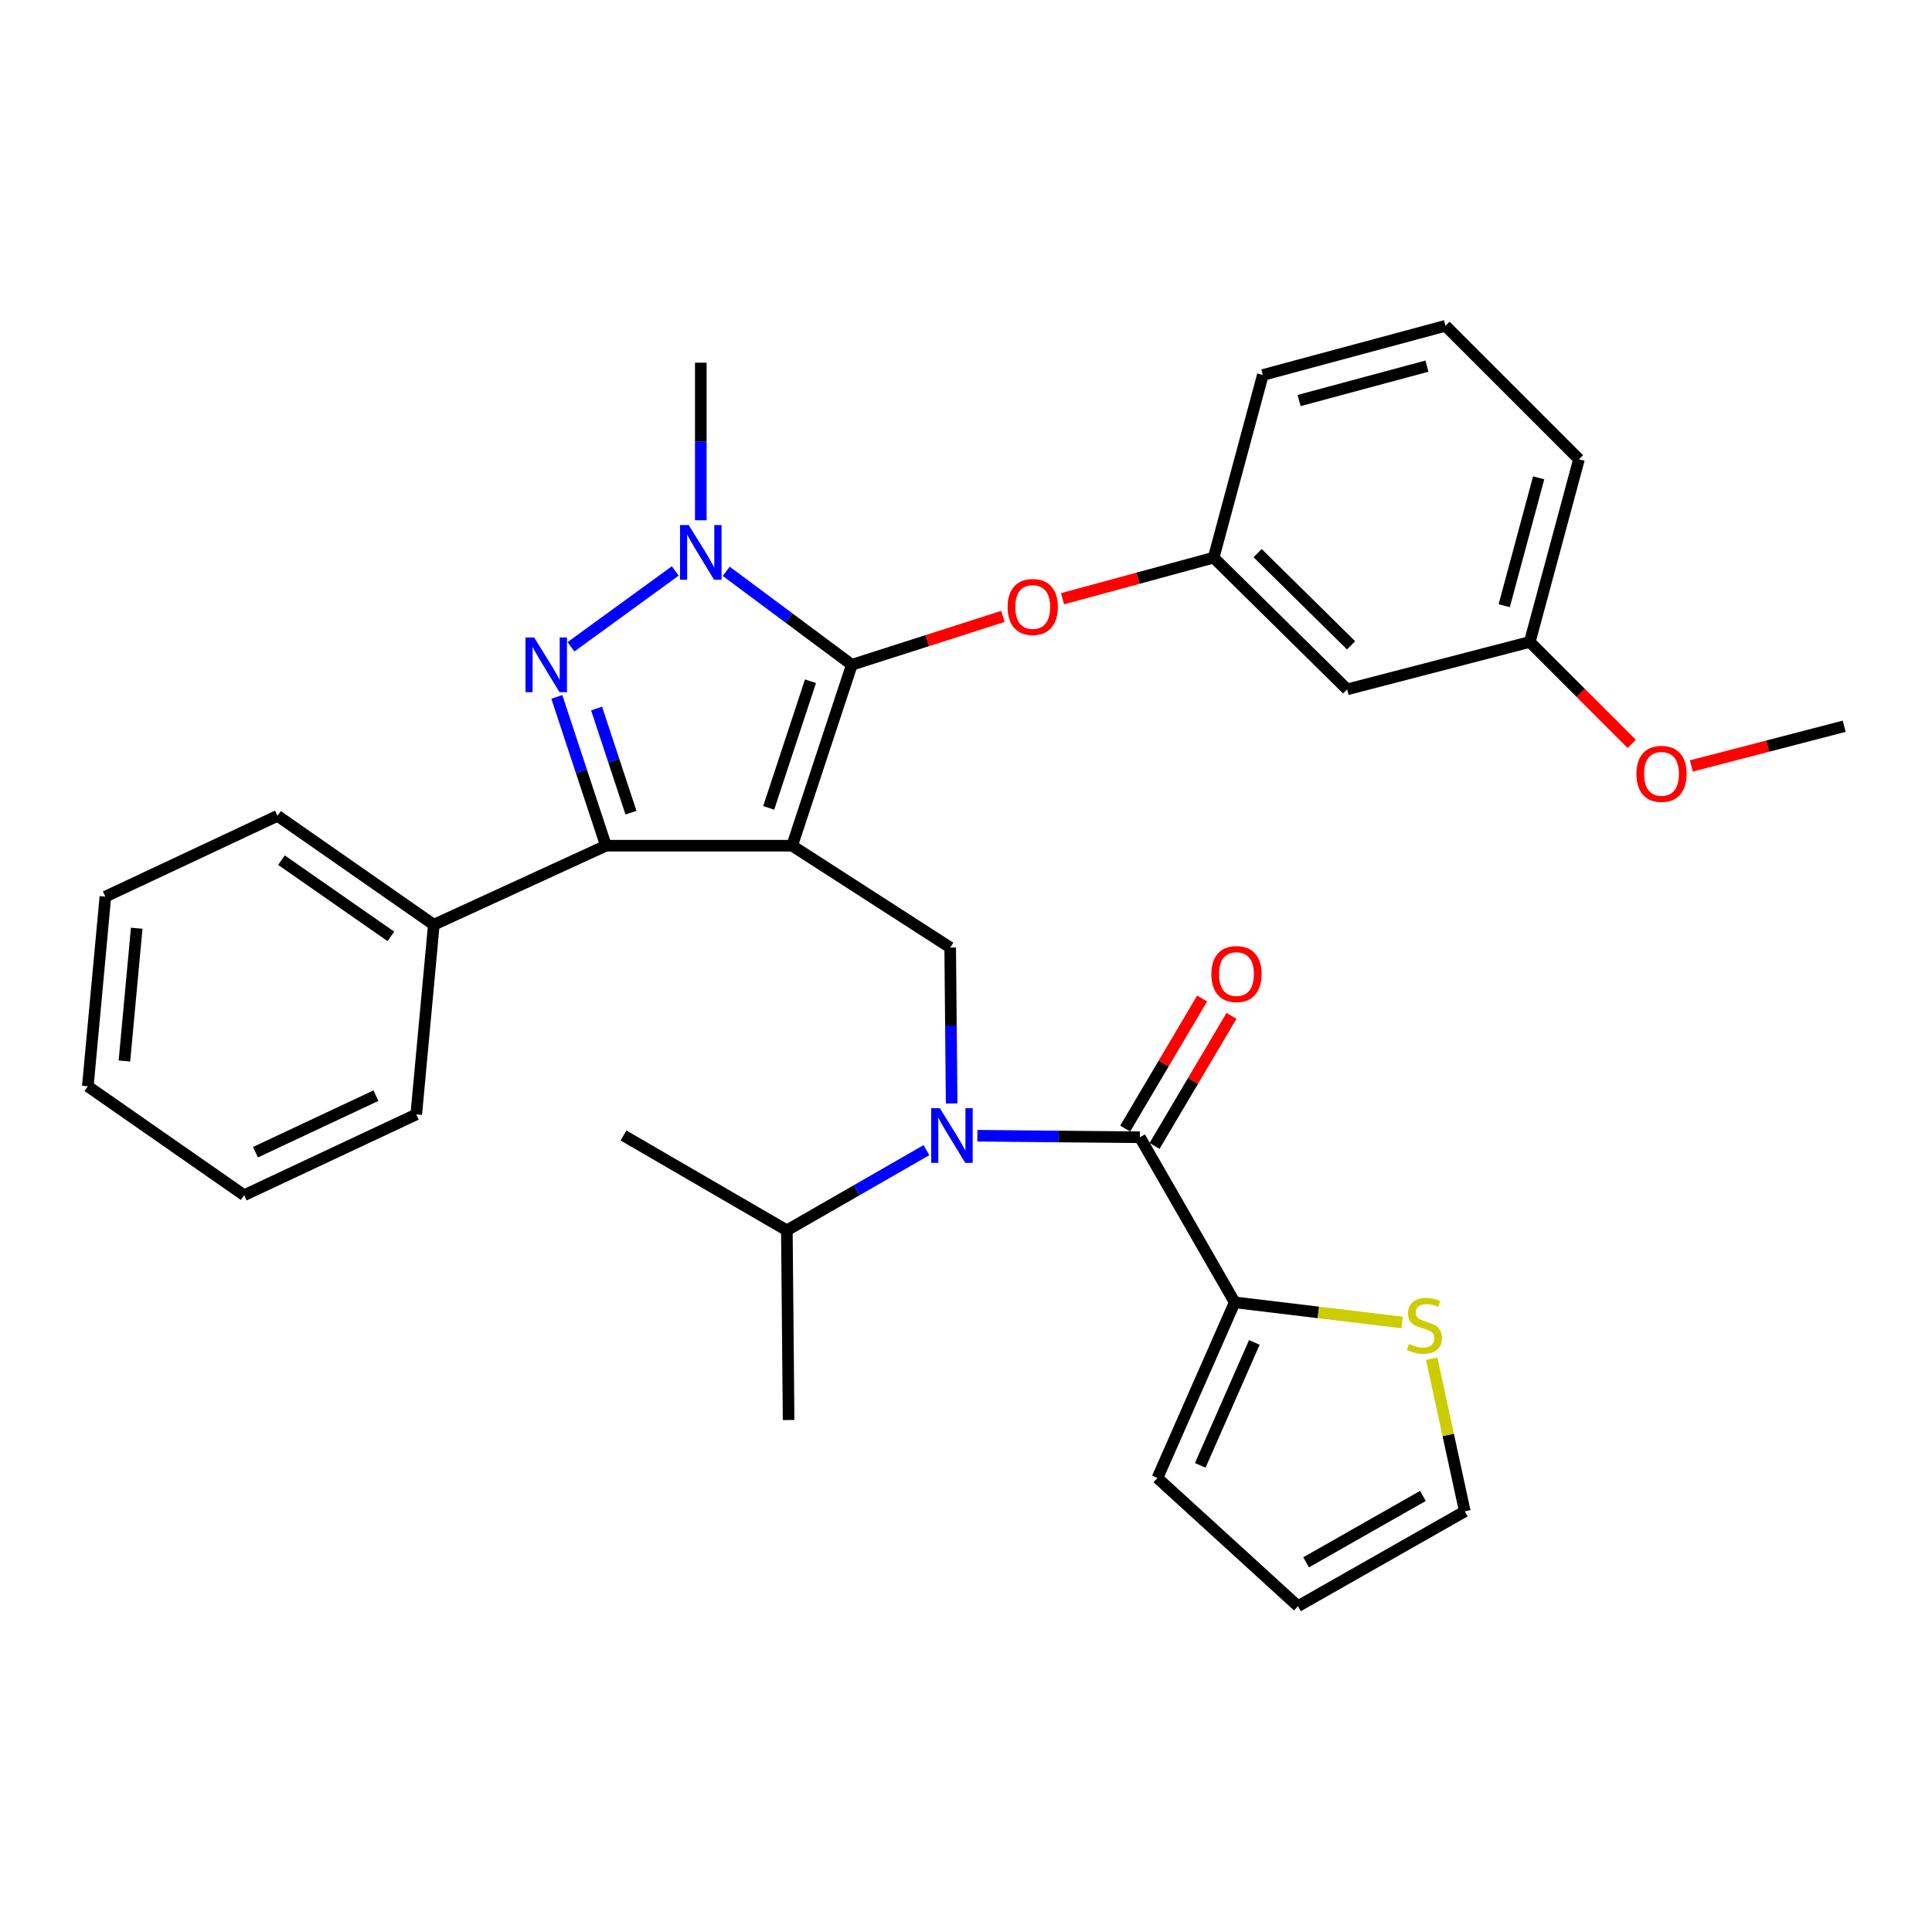 <?xml version='1.0' encoding='iso-8859-1'?>
<svg version='1.1' baseProfile='full'
              xmlns='http://www.w3.org/2000/svg'
                      xmlns:rdkit='http://www.rdkit.org/xml'
                      xmlns:xlink='http://www.w3.org/1999/xlink'
                  xml:space='preserve'
width='1000px' height='1000px' viewBox='0 0 1000 1000'>
<!-- END OF HEADER -->
<rect style='opacity:1.0;fill:#FFFFFF;stroke:none' width='1000' height='1000' x='0' y='0'> </rect>
<path class='bond-0' d='M 639.085,674.09 L 682.402,679.304' style='fill:none;fill-rule:evenodd;stroke:#000000;stroke-width:6px;stroke-linecap:butt;stroke-linejoin:miter;stroke-opacity:1' />
<path class='bond-0' d='M 682.402,679.304 L 725.719,684.518' style='fill:none;fill-rule:evenodd;stroke:#CCCC00;stroke-width:6px;stroke-linecap:butt;stroke-linejoin:miter;stroke-opacity:1' />
<path class='bond-1' d='M 639.085,674.09 L 599.089,764.999' style='fill:none;fill-rule:evenodd;stroke:#000000;stroke-width:6px;stroke-linecap:butt;stroke-linejoin:miter;stroke-opacity:1' />
<path class='bond-1' d='M 649.245,694.835 L 621.248,758.472' style='fill:none;fill-rule:evenodd;stroke:#000000;stroke-width:6px;stroke-linecap:butt;stroke-linejoin:miter;stroke-opacity:1' />
<path class='bond-2' d='M 639.085,674.09 L 589.997,588.634' style='fill:none;fill-rule:evenodd;stroke:#000000;stroke-width:6px;stroke-linecap:butt;stroke-linejoin:miter;stroke-opacity:1' />
<path class='bond-3' d='M 492.569,571.139 L 492.194,530.798' style='fill:none;fill-rule:evenodd;stroke:#0000FF;stroke-width:6px;stroke-linecap:butt;stroke-linejoin:miter;stroke-opacity:1' />
<path class='bond-3' d='M 492.194,530.798 L 491.82,490.457' style='fill:none;fill-rule:evenodd;stroke:#000000;stroke-width:6px;stroke-linecap:butt;stroke-linejoin:miter;stroke-opacity:1' />
<path class='bond-4' d='M 505.895,587.854 L 547.946,588.244' style='fill:none;fill-rule:evenodd;stroke:#0000FF;stroke-width:6px;stroke-linecap:butt;stroke-linejoin:miter;stroke-opacity:1' />
<path class='bond-4' d='M 547.946,588.244 L 589.997,588.634' style='fill:none;fill-rule:evenodd;stroke:#000000;stroke-width:6px;stroke-linecap:butt;stroke-linejoin:miter;stroke-opacity:1' />
<path class='bond-5' d='M 479.519,595.317 L 443.398,616.068' style='fill:none;fill-rule:evenodd;stroke:#0000FF;stroke-width:6px;stroke-linecap:butt;stroke-linejoin:miter;stroke-opacity:1' />
<path class='bond-5' d='M 443.398,616.068 L 407.276,636.82' style='fill:none;fill-rule:evenodd;stroke:#000000;stroke-width:6px;stroke-linecap:butt;stroke-linejoin:miter;stroke-opacity:1' />
<path class='bond-6' d='M 597.595,593.127 L 617.504,559.463' style='fill:none;fill-rule:evenodd;stroke:#000000;stroke-width:6px;stroke-linecap:butt;stroke-linejoin:miter;stroke-opacity:1' />
<path class='bond-6' d='M 617.504,559.463 L 637.414,525.799' style='fill:none;fill-rule:evenodd;stroke:#FF0000;stroke-width:6px;stroke-linecap:butt;stroke-linejoin:miter;stroke-opacity:1' />
<path class='bond-6' d='M 582.399,584.14 L 602.309,550.476' style='fill:none;fill-rule:evenodd;stroke:#000000;stroke-width:6px;stroke-linecap:butt;stroke-linejoin:miter;stroke-opacity:1' />
<path class='bond-6' d='M 602.309,550.476 L 622.218,516.812' style='fill:none;fill-rule:evenodd;stroke:#FF0000;stroke-width:6px;stroke-linecap:butt;stroke-linejoin:miter;stroke-opacity:1' />
<path class='bond-7' d='M 741.036,703.253 L 749.609,742.762' style='fill:none;fill-rule:evenodd;stroke:#CCCC00;stroke-width:6px;stroke-linecap:butt;stroke-linejoin:miter;stroke-opacity:1' />
<path class='bond-7' d='M 749.609,742.762 L 758.182,782.27' style='fill:none;fill-rule:evenodd;stroke:#000000;stroke-width:6px;stroke-linecap:butt;stroke-linejoin:miter;stroke-opacity:1' />
<path class='bond-8' d='M 599.089,764.999 L 671.814,831.359' style='fill:none;fill-rule:evenodd;stroke:#000000;stroke-width:6px;stroke-linecap:butt;stroke-linejoin:miter;stroke-opacity:1' />
<path class='bond-9' d='M 491.82,490.457 L 410.003,437.73' style='fill:none;fill-rule:evenodd;stroke:#000000;stroke-width:6px;stroke-linecap:butt;stroke-linejoin:miter;stroke-opacity:1' />
<path class='bond-10' d='M 375.905,295.72 L 408.407,319.907' style='fill:none;fill-rule:evenodd;stroke:#0000FF;stroke-width:6px;stroke-linecap:butt;stroke-linejoin:miter;stroke-opacity:1' />
<path class='bond-10' d='M 408.407,319.907 L 440.908,344.094' style='fill:none;fill-rule:evenodd;stroke:#000000;stroke-width:6px;stroke-linecap:butt;stroke-linejoin:miter;stroke-opacity:1' />
<path class='bond-11' d='M 349.516,295.523 L 295.531,334.782' style='fill:none;fill-rule:evenodd;stroke:#0000FF;stroke-width:6px;stroke-linecap:butt;stroke-linejoin:miter;stroke-opacity:1' />
<path class='bond-12' d='M 362.729,269.299 L 362.729,228.513' style='fill:none;fill-rule:evenodd;stroke:#0000FF;stroke-width:6px;stroke-linecap:butt;stroke-linejoin:miter;stroke-opacity:1' />
<path class='bond-12' d='M 362.729,228.513 L 362.729,187.727' style='fill:none;fill-rule:evenodd;stroke:#000000;stroke-width:6px;stroke-linecap:butt;stroke-linejoin:miter;stroke-opacity:1' />
<path class='bond-13' d='M 440.908,344.094 L 479.996,331.57' style='fill:none;fill-rule:evenodd;stroke:#000000;stroke-width:6px;stroke-linecap:butt;stroke-linejoin:miter;stroke-opacity:1' />
<path class='bond-13' d='M 479.996,331.57 L 519.085,319.045' style='fill:none;fill-rule:evenodd;stroke:#FF0000;stroke-width:6px;stroke-linecap:butt;stroke-linejoin:miter;stroke-opacity:1' />
<path class='bond-14' d='M 440.908,344.094 L 410.003,437.73' style='fill:none;fill-rule:evenodd;stroke:#000000;stroke-width:6px;stroke-linecap:butt;stroke-linejoin:miter;stroke-opacity:1' />
<path class='bond-14' d='M 419.507,352.606 L 397.874,418.151' style='fill:none;fill-rule:evenodd;stroke:#000000;stroke-width:6px;stroke-linecap:butt;stroke-linejoin:miter;stroke-opacity:1' />
<path class='bond-15' d='M 410.003,437.73 L 313.641,437.73' style='fill:none;fill-rule:evenodd;stroke:#000000;stroke-width:6px;stroke-linecap:butt;stroke-linejoin:miter;stroke-opacity:1' />
<path class='bond-16' d='M 313.641,437.73 L 224.546,478.638' style='fill:none;fill-rule:evenodd;stroke:#000000;stroke-width:6px;stroke-linecap:butt;stroke-linejoin:miter;stroke-opacity:1' />
<path class='bond-17' d='M 313.641,437.73 L 300.928,399.225' style='fill:none;fill-rule:evenodd;stroke:#000000;stroke-width:6px;stroke-linecap:butt;stroke-linejoin:miter;stroke-opacity:1' />
<path class='bond-17' d='M 300.928,399.225 L 288.215,360.719' style='fill:none;fill-rule:evenodd;stroke:#0000FF;stroke-width:6px;stroke-linecap:butt;stroke-linejoin:miter;stroke-opacity:1' />
<path class='bond-17' d='M 326.591,420.644 L 317.692,393.69' style='fill:none;fill-rule:evenodd;stroke:#000000;stroke-width:6px;stroke-linecap:butt;stroke-linejoin:miter;stroke-opacity:1' />
<path class='bond-17' d='M 317.692,393.69 L 308.793,366.736' style='fill:none;fill-rule:evenodd;stroke:#0000FF;stroke-width:6px;stroke-linecap:butt;stroke-linejoin:miter;stroke-opacity:1' />
<path class='bond-18' d='M 407.276,636.82 L 408.179,734.996' style='fill:none;fill-rule:evenodd;stroke:#000000;stroke-width:6px;stroke-linecap:butt;stroke-linejoin:miter;stroke-opacity:1' />
<path class='bond-19' d='M 407.276,636.82 L 322.733,587.731' style='fill:none;fill-rule:evenodd;stroke:#000000;stroke-width:6px;stroke-linecap:butt;stroke-linejoin:miter;stroke-opacity:1' />
<path class='bond-20' d='M 549.969,309.899 L 589.074,299.27' style='fill:none;fill-rule:evenodd;stroke:#FF0000;stroke-width:6px;stroke-linecap:butt;stroke-linejoin:miter;stroke-opacity:1' />
<path class='bond-20' d='M 589.074,299.27 L 628.179,288.641' style='fill:none;fill-rule:evenodd;stroke:#000000;stroke-width:6px;stroke-linecap:butt;stroke-linejoin:miter;stroke-opacity:1' />
<path class='bond-21' d='M 791.813,332.276 L 817.275,237.728' style='fill:none;fill-rule:evenodd;stroke:#000000;stroke-width:6px;stroke-linecap:butt;stroke-linejoin:miter;stroke-opacity:1' />
<path class='bond-21' d='M 778.586,313.503 L 796.409,247.319' style='fill:none;fill-rule:evenodd;stroke:#000000;stroke-width:6px;stroke-linecap:butt;stroke-linejoin:miter;stroke-opacity:1' />
<path class='bond-22' d='M 791.813,332.276 L 697.275,356.815' style='fill:none;fill-rule:evenodd;stroke:#000000;stroke-width:6px;stroke-linecap:butt;stroke-linejoin:miter;stroke-opacity:1' />
<path class='bond-23' d='M 791.813,332.276 L 818.2,358.663' style='fill:none;fill-rule:evenodd;stroke:#000000;stroke-width:6px;stroke-linecap:butt;stroke-linejoin:miter;stroke-opacity:1' />
<path class='bond-23' d='M 818.2,358.663 L 844.587,385.049' style='fill:none;fill-rule:evenodd;stroke:#FF0000;stroke-width:6px;stroke-linecap:butt;stroke-linejoin:miter;stroke-opacity:1' />
<path class='bond-24' d='M 817.275,237.728 L 748.178,168.641' style='fill:none;fill-rule:evenodd;stroke:#000000;stroke-width:6px;stroke-linecap:butt;stroke-linejoin:miter;stroke-opacity:1' />
<path class='bond-25' d='M 748.178,168.641 L 653.64,194.093' style='fill:none;fill-rule:evenodd;stroke:#000000;stroke-width:6px;stroke-linecap:butt;stroke-linejoin:miter;stroke-opacity:1' />
<path class='bond-25' d='M 738.587,189.506 L 672.41,207.322' style='fill:none;fill-rule:evenodd;stroke:#000000;stroke-width:6px;stroke-linecap:butt;stroke-linejoin:miter;stroke-opacity:1' />
<path class='bond-26' d='M 224.546,478.638 L 143.641,422.273' style='fill:none;fill-rule:evenodd;stroke:#000000;stroke-width:6px;stroke-linecap:butt;stroke-linejoin:miter;stroke-opacity:1' />
<path class='bond-26' d='M 202.319,484.669 L 145.685,445.213' style='fill:none;fill-rule:evenodd;stroke:#000000;stroke-width:6px;stroke-linecap:butt;stroke-linejoin:miter;stroke-opacity:1' />
<path class='bond-27' d='M 224.546,478.638 L 215.454,576.815' style='fill:none;fill-rule:evenodd;stroke:#000000;stroke-width:6px;stroke-linecap:butt;stroke-linejoin:miter;stroke-opacity:1' />
<path class='bond-28' d='M 143.641,422.273 L 54.546,464.093' style='fill:none;fill-rule:evenodd;stroke:#000000;stroke-width:6px;stroke-linecap:butt;stroke-linejoin:miter;stroke-opacity:1' />
<path class='bond-29' d='M 54.546,464.093 L 45.455,562.27' style='fill:none;fill-rule:evenodd;stroke:#000000;stroke-width:6px;stroke-linecap:butt;stroke-linejoin:miter;stroke-opacity:1' />
<path class='bond-29' d='M 70.762,480.448 L 64.397,549.172' style='fill:none;fill-rule:evenodd;stroke:#000000;stroke-width:6px;stroke-linecap:butt;stroke-linejoin:miter;stroke-opacity:1' />
<path class='bond-30' d='M 45.455,562.27 L 126.369,618.636' style='fill:none;fill-rule:evenodd;stroke:#000000;stroke-width:6px;stroke-linecap:butt;stroke-linejoin:miter;stroke-opacity:1' />
<path class='bond-31' d='M 126.369,618.636 L 215.454,576.815' style='fill:none;fill-rule:evenodd;stroke:#000000;stroke-width:6px;stroke-linecap:butt;stroke-linejoin:miter;stroke-opacity:1' />
<path class='bond-31' d='M 132.23,596.382 L 194.589,567.107' style='fill:none;fill-rule:evenodd;stroke:#000000;stroke-width:6px;stroke-linecap:butt;stroke-linejoin:miter;stroke-opacity:1' />
<path class='bond-32' d='M 653.64,194.093 L 628.179,288.641' style='fill:none;fill-rule:evenodd;stroke:#000000;stroke-width:6px;stroke-linecap:butt;stroke-linejoin:miter;stroke-opacity:1' />
<path class='bond-33' d='M 628.179,288.641 L 697.275,356.815' style='fill:none;fill-rule:evenodd;stroke:#000000;stroke-width:6px;stroke-linecap:butt;stroke-linejoin:miter;stroke-opacity:1' />
<path class='bond-33' d='M 650.943,286.3 L 699.31,334.022' style='fill:none;fill-rule:evenodd;stroke:#000000;stroke-width:6px;stroke-linecap:butt;stroke-linejoin:miter;stroke-opacity:1' />
<path class='bond-34' d='M 875.44,396.45 L 914.993,386.181' style='fill:none;fill-rule:evenodd;stroke:#FF0000;stroke-width:6px;stroke-linecap:butt;stroke-linejoin:miter;stroke-opacity:1' />
<path class='bond-34' d='M 914.993,386.181 L 954.545,375.911' style='fill:none;fill-rule:evenodd;stroke:#000000;stroke-width:6px;stroke-linecap:butt;stroke-linejoin:miter;stroke-opacity:1' />
<path class='bond-35' d='M 758.182,782.27 L 671.814,831.359' style='fill:none;fill-rule:evenodd;stroke:#000000;stroke-width:6px;stroke-linecap:butt;stroke-linejoin:miter;stroke-opacity:1' />
<path class='bond-35' d='M 736.504,774.285 L 676.046,808.647' style='fill:none;fill-rule:evenodd;stroke:#000000;stroke-width:6px;stroke-linecap:butt;stroke-linejoin:miter;stroke-opacity:1' />
<path  class='atom-1' d='M 486.463 573.571
L 495.743 588.571
Q 496.663 590.051, 498.143 592.731
Q 499.623 595.411, 499.703 595.571
L 499.703 573.571
L 503.463 573.571
L 503.463 601.891
L 499.583 601.891
L 489.623 585.491
Q 488.463 583.571, 487.223 581.371
Q 486.023 579.171, 485.663 578.491
L 485.663 601.891
L 481.983 601.891
L 481.983 573.571
L 486.463 573.571
' fill='#0000FF'/>
<path  class='atom-3' d='M 626.997 504.17
Q 626.997 497.37, 630.357 493.57
Q 633.717 489.77, 639.997 489.77
Q 646.277 489.77, 649.637 493.57
Q 652.997 497.37, 652.997 504.17
Q 652.997 511.05, 649.597 514.97
Q 646.197 518.85, 639.997 518.85
Q 633.757 518.85, 630.357 514.97
Q 626.997 511.09, 626.997 504.17
M 639.997 515.65
Q 644.317 515.65, 646.637 512.77
Q 648.997 509.85, 648.997 504.17
Q 648.997 498.61, 646.637 495.81
Q 644.317 492.97, 639.997 492.97
Q 635.677 492.97, 633.317 495.77
Q 630.997 498.57, 630.997 504.17
Q 630.997 509.89, 633.317 512.77
Q 635.677 515.65, 639.997 515.65
' fill='#FF0000'/>
<path  class='atom-4' d='M 729.272 695.628
Q 729.592 695.748, 730.912 696.308
Q 732.232 696.868, 733.672 697.228
Q 735.152 697.548, 736.592 697.548
Q 739.272 697.548, 740.832 696.268
Q 742.392 694.948, 742.392 692.668
Q 742.392 691.108, 741.592 690.148
Q 740.832 689.188, 739.632 688.668
Q 738.432 688.148, 736.432 687.548
Q 733.912 686.788, 732.392 686.068
Q 730.912 685.348, 729.832 683.828
Q 728.792 682.308, 728.792 679.748
Q 728.792 676.188, 731.192 673.988
Q 733.632 671.788, 738.432 671.788
Q 741.712 671.788, 745.432 673.348
L 744.512 676.428
Q 741.112 675.028, 738.552 675.028
Q 735.792 675.028, 734.272 676.188
Q 732.752 677.308, 732.792 679.268
Q 732.792 680.788, 733.552 681.708
Q 734.352 682.628, 735.472 683.148
Q 736.632 683.668, 738.552 684.268
Q 741.112 685.068, 742.632 685.868
Q 744.152 686.668, 745.232 688.308
Q 746.352 689.908, 746.352 692.668
Q 746.352 696.588, 743.712 698.708
Q 741.112 700.788, 736.752 700.788
Q 734.232 700.788, 732.312 700.228
Q 730.432 699.708, 728.192 698.788
L 729.272 695.628
' fill='#CCCC00'/>
<path  class='atom-7' d='M 356.469 271.754
L 365.749 286.754
Q 366.669 288.234, 368.149 290.914
Q 369.629 293.594, 369.709 293.754
L 369.709 271.754
L 373.469 271.754
L 373.469 300.074
L 369.589 300.074
L 359.629 283.674
Q 358.469 281.754, 357.229 279.554
Q 356.029 277.354, 355.669 276.674
L 355.669 300.074
L 351.989 300.074
L 351.989 271.754
L 356.469 271.754
' fill='#0000FF'/>
<path  class='atom-11' d='M 276.466 329.934
L 285.746 344.934
Q 286.666 346.414, 288.146 349.094
Q 289.626 351.774, 289.706 351.934
L 289.706 329.934
L 293.466 329.934
L 293.466 358.254
L 289.586 358.254
L 279.626 341.854
Q 278.466 339.934, 277.226 337.734
Q 276.026 335.534, 275.666 334.854
L 275.666 358.254
L 271.986 358.254
L 271.986 329.934
L 276.466 329.934
' fill='#0000FF'/>
<path  class='atom-15' d='M 521.543 314.172
Q 521.543 307.372, 524.903 303.572
Q 528.263 299.772, 534.543 299.772
Q 540.823 299.772, 544.183 303.572
Q 547.543 307.372, 547.543 314.172
Q 547.543 321.052, 544.143 324.972
Q 540.743 328.852, 534.543 328.852
Q 528.303 328.852, 524.903 324.972
Q 521.543 321.092, 521.543 314.172
M 534.543 325.652
Q 538.863 325.652, 541.183 322.772
Q 543.543 319.852, 543.543 314.172
Q 543.543 308.612, 541.183 305.812
Q 538.863 302.972, 534.543 302.972
Q 530.223 302.972, 527.863 305.772
Q 525.543 308.572, 525.543 314.172
Q 525.543 319.892, 527.863 322.772
Q 530.223 325.652, 534.543 325.652
' fill='#FF0000'/>
<path  class='atom-29' d='M 846.998 400.54
Q 846.998 393.74, 850.358 389.94
Q 853.718 386.14, 859.998 386.14
Q 866.278 386.14, 869.638 389.94
Q 872.998 393.74, 872.998 400.54
Q 872.998 407.42, 869.598 411.34
Q 866.198 415.22, 859.998 415.22
Q 853.758 415.22, 850.358 411.34
Q 846.998 407.46, 846.998 400.54
M 859.998 412.02
Q 864.318 412.02, 866.638 409.14
Q 868.998 406.22, 868.998 400.54
Q 868.998 394.98, 866.638 392.18
Q 864.318 389.34, 859.998 389.34
Q 855.678 389.34, 853.318 392.14
Q 850.998 394.94, 850.998 400.54
Q 850.998 406.26, 853.318 409.14
Q 855.678 412.02, 859.998 412.02
' fill='#FF0000'/>
</svg>

